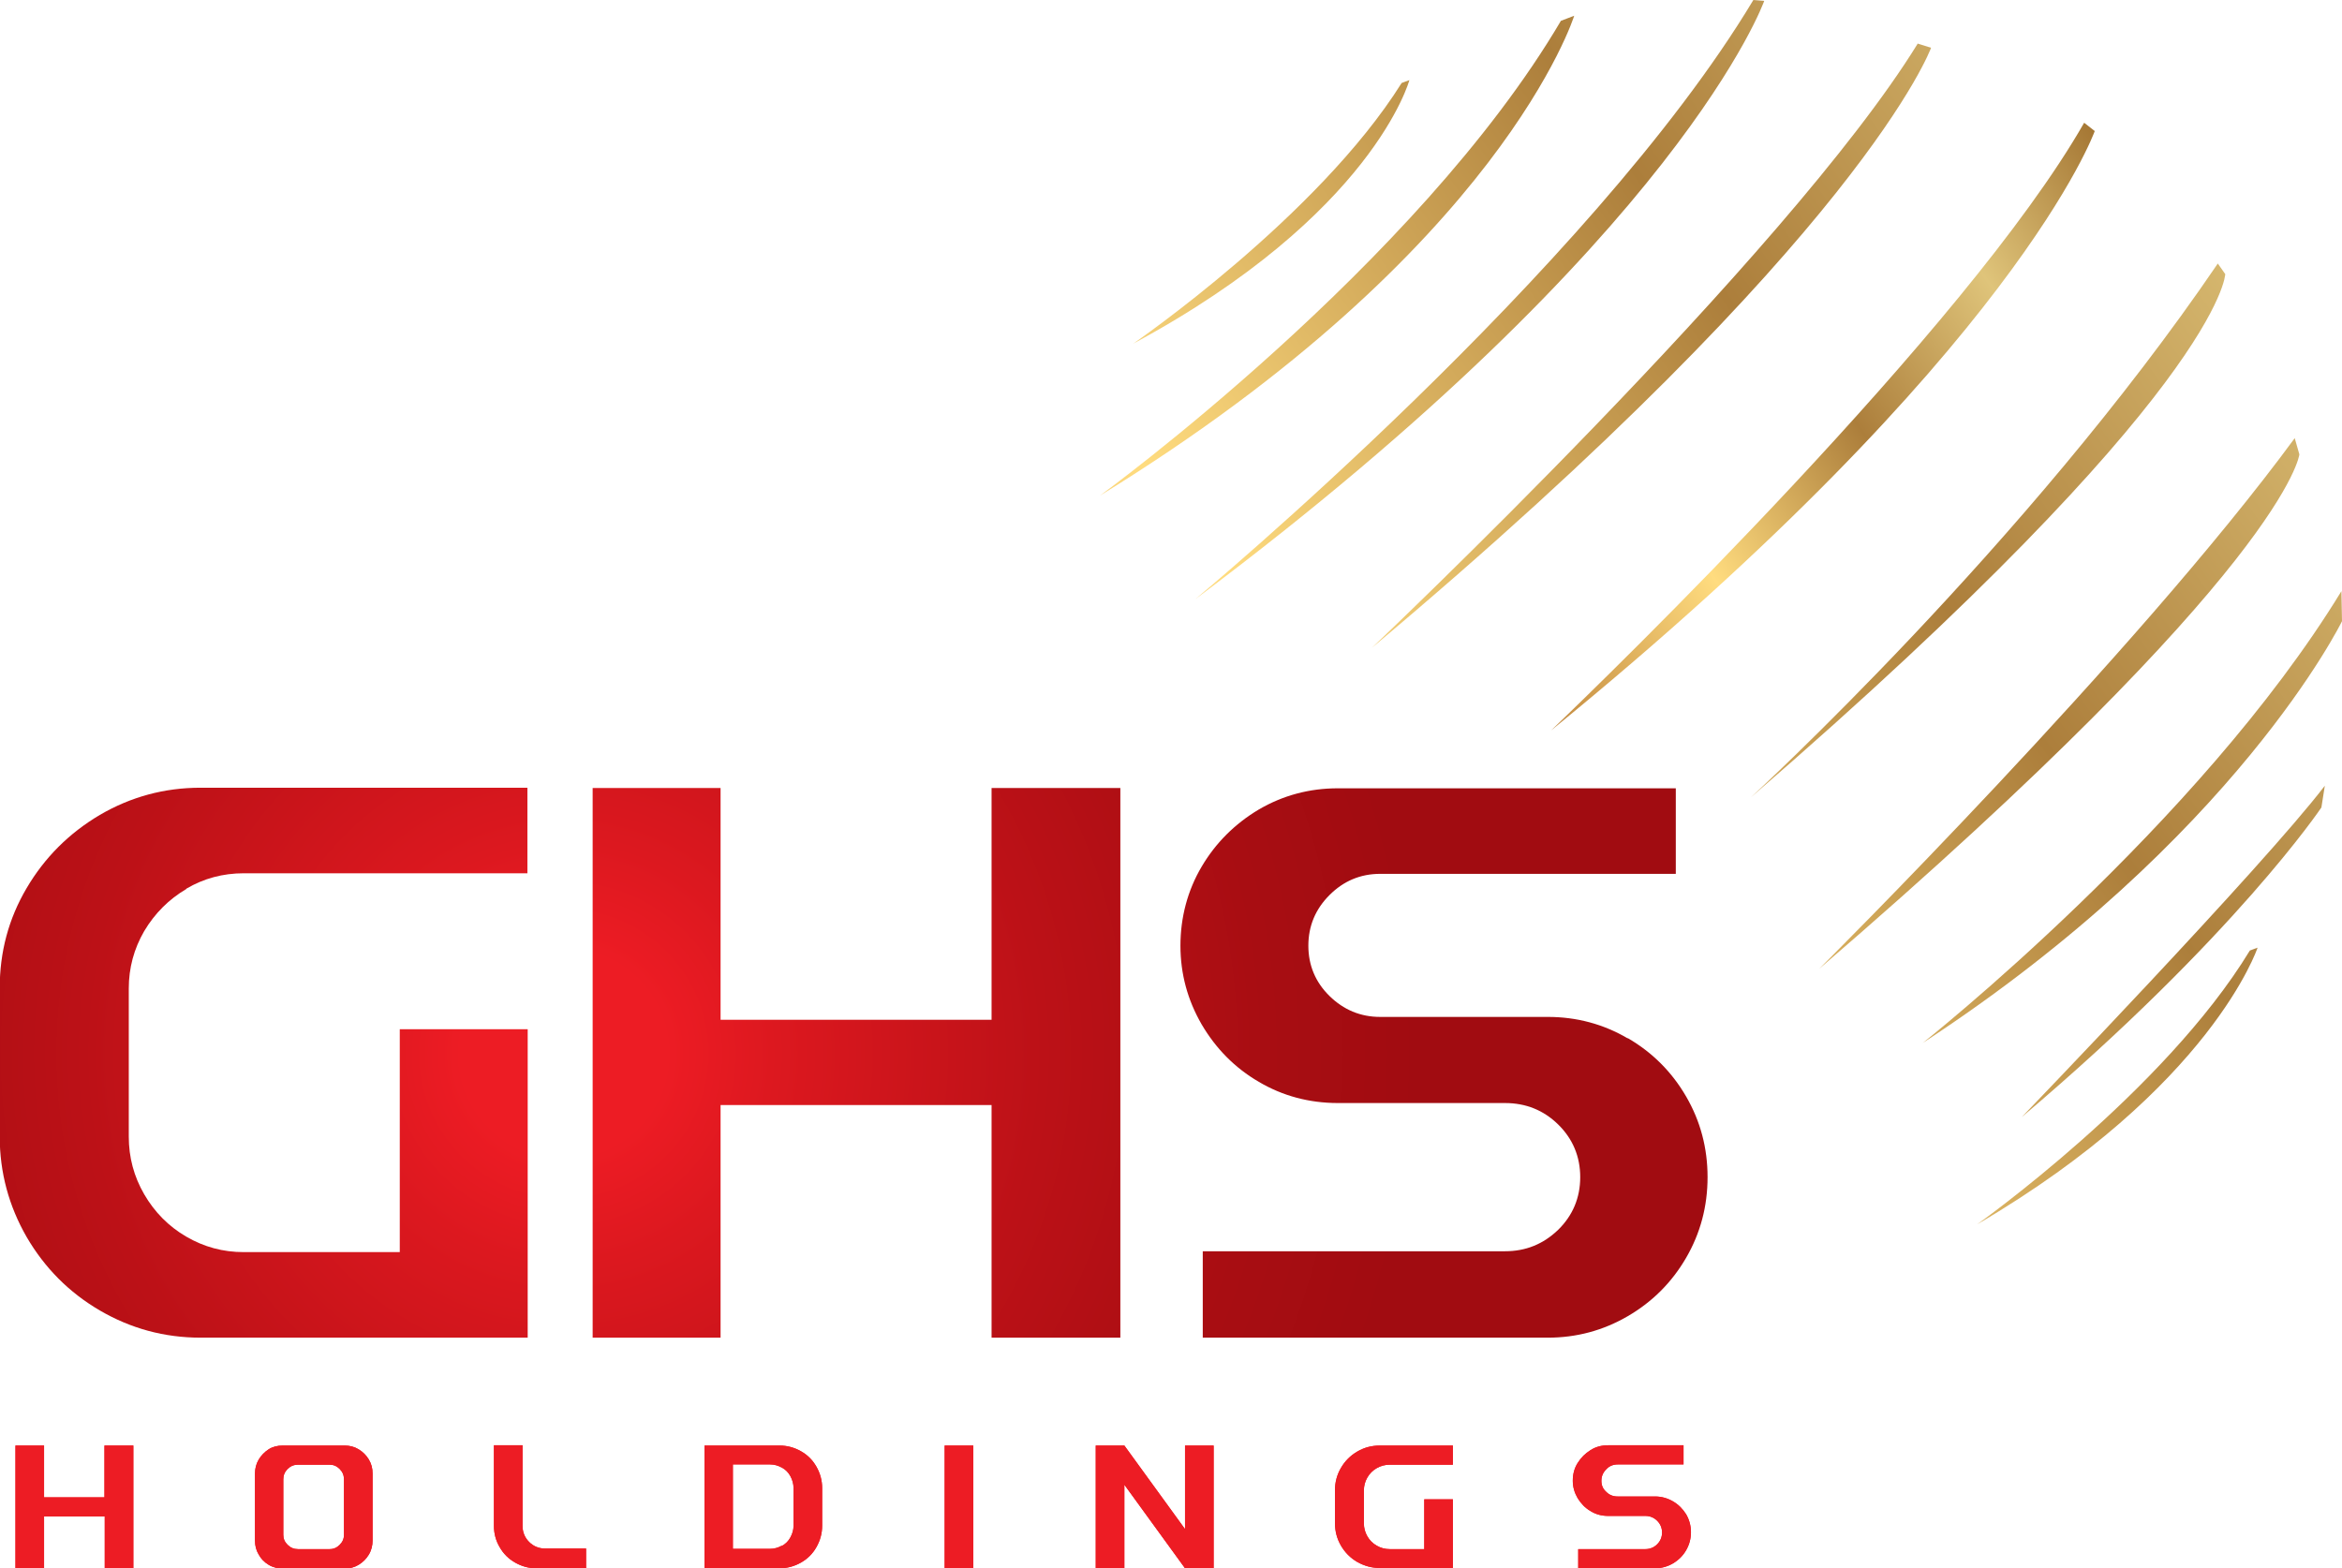 <svg xmlns="http://www.w3.org/2000/svg" xmlns:xlink="http://www.w3.org/1999/xlink" id="Layer_2" viewBox="0 0 81.84 54.81"><defs><style>.cls-1{fill:url(#linear-gradient);}.cls-1,.cls-2,.cls-3,.cls-4,.cls-5,.cls-6,.cls-7,.cls-8,.cls-9,.cls-10,.cls-11,.cls-12{stroke-width:0px;}.cls-2{fill:url(#radial-gradient);}.cls-3{fill:url(#linear-gradient-10);}.cls-4{fill:#ed1c24;}.cls-5{fill:url(#linear-gradient-4);}.cls-6{fill:url(#linear-gradient-2);}.cls-7{fill:url(#linear-gradient-3);}.cls-8{fill:url(#linear-gradient-8);}.cls-9{fill:url(#linear-gradient-9);}.cls-10{fill:url(#linear-gradient-7);}.cls-11{fill:url(#linear-gradient-5);}.cls-12{fill:url(#linear-gradient-6);}</style><linearGradient id="linear-gradient" x1="83.76" y1="-17.46" x2="21.3" y2="27.1" gradientUnits="userSpaceOnUse"><stop offset="0" stop-color="#a57734"></stop><stop offset=".22" stop-color="#dfc47a"></stop><stop offset=".46" stop-color="#ac7e3b"></stop><stop offset=".72" stop-color="#ffdc7f"></stop><stop offset="1" stop-color="#c2893f"></stop></linearGradient><linearGradient id="linear-gradient-2" x1="82.31" y1="-19.5" x2="19.85" y2="25.07" xlink:href="#linear-gradient"></linearGradient><linearGradient id="linear-gradient-3" x1="106.69" y1="14.67" x2="44.23" y2="59.24" xlink:href="#linear-gradient"></linearGradient><linearGradient id="linear-gradient-4" x1="86.09" y1="-14.2" x2="23.63" y2="30.37" xlink:href="#linear-gradient"></linearGradient><linearGradient id="linear-gradient-5" x1="88.86" y1="-10.32" x2="26.4" y2="34.25" xlink:href="#linear-gradient"></linearGradient><linearGradient id="linear-gradient-6" x1="95.92" y1="-.42" x2="33.46" y2="44.14" xlink:href="#linear-gradient"></linearGradient><linearGradient id="linear-gradient-7" x1="99.64" y1="4.79" x2="37.18" y2="49.35" xlink:href="#linear-gradient"></linearGradient><linearGradient id="linear-gradient-8" x1="74.81" y1="6.85" x2="52.32" y2="22.9" xlink:href="#linear-gradient"></linearGradient><linearGradient id="linear-gradient-9" x1="102.41" y1="8.67" x2="39.95" y2="53.24" xlink:href="#linear-gradient"></linearGradient><linearGradient id="linear-gradient-10" x1="105.1" y1="12.45" x2="42.64" y2="57.01" xlink:href="#linear-gradient"></linearGradient><radialGradient id="radial-gradient" cx="19.7" cy="36.82" fx="19.7" fy="36.82" r="29.92" gradientUnits="userSpaceOnUse"><stop offset=".12" stop-color="#ed1c24"></stop><stop offset=".25" stop-color="#dc181f"></stop><stop offset=".56" stop-color="#bc1117"></stop><stop offset=".82" stop-color="#a80d12"></stop><stop offset="1" stop-color="#a10c11"></stop></radialGradient></defs><g id="Layer_1-2"><path class="cls-1" d="M54.54.73l.47-.18s-2.53,8.14-16.57,16.77c0,0,11.09-8.07,16.11-16.6Z"></path><path class="cls-6" d="M48.98,2.9l.27-.1s-1.26,4.69-9.65,9.21c0,0,6.45-4.43,9.38-9.11Z"></path><path class="cls-7" d="M78.62,33.22l.27-.1s-1.61,4.87-9.8,9.67c0,0,6.53-4.63,9.53-9.57Z"></path><path class="cls-5" d="M61.27,0l.38.03s-2.88,8.18-19.88,20.91c0,0,13.83-11.49,19.5-20.94Z"></path><path class="cls-11" d="M67,1.52l.48.15s-2.35,6.54-19.54,20.97c0,0,14.53-13.74,19.07-21.11Z"></path><path class="cls-12" d="M77.5,9.21l.26.37s-.1,4.04-16.58,18.29c0,0,9.63-8.82,16.32-18.66Z"></path><path class="cls-10" d="M80.19,15.32l.16.56s-.39,3.88-16.78,17.98c0,0,11.08-11,16.62-18.55Z"></path><path class="cls-8" d="M73.2,4.58s-2.71,7.67-19,20.95c1.91-1.83,14.52-14.05,18.63-21.24l.37.29Z"></path><path class="cls-9" d="M81.82,20.66l.02,1.05s-3.69,7.57-14.65,14.74c0,0,9.65-7.63,14.63-15.79Z"></path><path class="cls-3" d="M81.24,27.46l-.12.76s-3.02,4.51-10.47,10.82c0,0,8.42-8.74,10.59-11.58Z"></path><path class="cls-4" d="M3.66,50.52h1v4.29h-1v-1.81H1.54v1.81h-1v-4.29h1v1.81h2.11v-1.81Z"></path><path class="cls-4" d="M9.04,51.01c.09-.15.21-.27.35-.36s.31-.13.49-.13h2.16c.18,0,.34.04.49.13.15.09.27.21.36.36.09.15.13.31.13.49v2.34c0,.17-.04.34-.13.49-.09.15-.21.27-.36.36-.15.09-.31.13-.49.13h-2.16c-.17,0-.34-.04-.49-.13-.15-.09-.27-.21-.35-.36-.09-.15-.13-.31-.13-.49v-2.34c0-.17.04-.34.13-.49ZM11.87,53.99c.1-.1.15-.21.15-.35v-1.94c0-.14-.05-.26-.15-.36-.1-.1-.21-.15-.35-.15h-1.11c-.14,0-.26.05-.36.15-.1.1-.15.22-.15.36v1.94c0,.14.05.25.15.35s.22.15.36.15h1.11c.14,0,.25-.05.35-.15Z"></path><path class="cls-4" d="M20.5,54.81h-1.76c-.27,0-.51-.07-.74-.2s-.41-.31-.54-.54c-.13-.22-.2-.47-.2-.74v-2.82h1v2.82c0,.22.08.41.23.56s.34.23.56.23h1.43v.67Z"></path><path class="cls-4" d="M27.24,50.52c.27,0,.52.07.75.2s.41.31.54.54.2.48.2.75v1.31c0,.27-.07.52-.2.75s-.31.41-.54.54-.48.2-.75.2h-2.62v-4.29h2.62ZM27.32,54.03c.13-.07.23-.17.3-.3.07-.13.11-.26.11-.41v-1.31c0-.15-.04-.29-.11-.42-.07-.13-.17-.23-.3-.3-.13-.07-.26-.11-.41-.11h-1.3v2.95h1.3c.15,0,.28-.04.41-.11Z"></path><path class="cls-4" d="M34.01,54.81h-1v-4.29h1v4.29Z"></path><path class="cls-4" d="M41.41,50.52h1v4.29h-1l-2.12-2.92v2.92h-1v-4.29h1l2.12,2.92v-2.92Z"></path><path class="cls-4" d="M48.11,51.31c-.14.08-.25.19-.33.33s-.12.29-.12.45v1.15c0,.16.04.31.12.45.08.14.19.25.33.33s.29.12.45.12h1.21v-1.74h1v2.4h-2.55c-.28,0-.54-.07-.79-.21-.24-.14-.43-.33-.57-.57-.14-.24-.21-.5-.21-.79v-1.15c0-.28.07-.54.21-.78.14-.24.33-.43.57-.57.24-.14.5-.21.79-.21h2.55v.67h-2.21c-.16,0-.31.04-.45.12Z"></path><path class="cls-4" d="M58.46,52.47c.19.11.34.26.46.45.11.19.17.4.17.63s-.06.44-.17.63-.26.34-.46.46c-.19.11-.4.17-.62.17h-2.69v-.67h2.35c.16,0,.3-.06.41-.17s.17-.25.17-.41-.06-.3-.17-.41-.25-.17-.41-.17h-1.3c-.22,0-.43-.05-.62-.17-.19-.11-.33-.26-.45-.45-.11-.19-.17-.39-.17-.61s.05-.43.17-.62.26-.33.45-.45.39-.17.62-.17h2.63v.67h-2.3c-.15,0-.29.05-.4.17-.11.11-.17.24-.17.4s.05.28.17.39c.11.11.24.16.4.16h1.31c.22,0,.43.06.62.17Z"></path><path class="cls-4" d="M3.66,50.52h1v4.29h-1v-1.81H1.54v1.81h-1v-4.29h1v1.81h2.11v-1.81Z"></path><path class="cls-4" d="M9.04,51.01c.09-.15.21-.27.35-.36s.31-.13.49-.13h2.16c.18,0,.34.04.49.13.15.09.27.21.36.36.09.15.13.31.13.49v2.34c0,.17-.04.34-.13.49-.09.15-.21.27-.36.36-.15.09-.31.13-.49.13h-2.16c-.17,0-.34-.04-.49-.13-.15-.09-.27-.21-.35-.36-.09-.15-.13-.31-.13-.49v-2.34c0-.17.04-.34.13-.49ZM11.87,53.99c.1-.1.15-.21.15-.35v-1.94c0-.14-.05-.26-.15-.36-.1-.1-.21-.15-.35-.15h-1.11c-.14,0-.26.05-.36.15-.1.1-.15.22-.15.36v1.94c0,.14.05.25.15.35s.22.15.36.15h1.11c.14,0,.25-.05.35-.15Z"></path><path class="cls-4" d="M20.5,54.81h-1.76c-.27,0-.51-.07-.74-.2s-.41-.31-.54-.54c-.13-.22-.2-.47-.2-.74v-2.82h1v2.82c0,.22.08.41.23.56s.34.23.56.23h1.43v.67Z"></path><path class="cls-4" d="M27.24,50.52c.27,0,.52.07.75.2s.41.31.54.54.2.48.2.75v1.31c0,.27-.07.52-.2.75s-.31.41-.54.54-.48.2-.75.2h-2.62v-4.29h2.62ZM27.32,54.03c.13-.07.23-.17.3-.3.07-.13.11-.26.11-.41v-1.31c0-.15-.04-.29-.11-.42-.07-.13-.17-.23-.3-.3-.13-.07-.26-.11-.41-.11h-1.3v2.95h1.3c.15,0,.28-.04.41-.11Z"></path><path class="cls-4" d="M34.01,54.81h-1v-4.29h1v4.29Z"></path><path class="cls-4" d="M41.41,50.52h1v4.29h-1l-2.12-2.92v2.92h-1v-4.29h1l2.12,2.92v-2.92Z"></path><path class="cls-4" d="M48.11,51.31c-.14.08-.25.19-.33.33s-.12.29-.12.45v1.15c0,.16.04.31.12.45.08.14.19.25.33.33s.29.12.45.12h1.21v-1.74h1v2.4h-2.55c-.28,0-.54-.07-.79-.21-.24-.14-.43-.33-.57-.57-.14-.24-.21-.5-.21-.79v-1.15c0-.28.07-.54.21-.78.14-.24.33-.43.57-.57.24-.14.5-.21.79-.21h2.55v.67h-2.21c-.16,0-.31.04-.45.12Z"></path><path class="cls-4" d="M58.46,52.47c.19.11.34.26.46.45.11.19.17.4.17.63s-.06.44-.17.63-.26.34-.46.46c-.19.11-.4.17-.62.17h-2.69v-.67h2.35c.16,0,.3-.06.41-.17s.17-.25.17-.41-.06-.3-.17-.41-.25-.17-.41-.17h-1.3c-.22,0-.43-.05-.62-.17-.19-.11-.33-.26-.45-.45-.11-.19-.17-.39-.17-.61s.05-.43.17-.62.26-.33.45-.45.39-.17.62-.17h2.63v.67h-2.3c-.15,0-.29.05-.4.17-.11.11-.17.24-.17.4s.05.28.17.39c.11.11.24.16.4.16h1.31c.22,0,.43.06.62.17Z"></path><path class="cls-2" d="M6.51,31.07c-.61.36-1.1.85-1.47,1.47-.36.62-.54,1.29-.54,2.01v5.17c0,.73.18,1.4.54,2.02.36.62.85,1.12,1.47,1.48s1.28.54,2.01.54h5.45v-7.79h4.47v10.78H7.01c-1.27,0-2.44-.32-3.52-.95-1.08-.63-1.93-1.49-2.56-2.57-.62-1.08-.94-2.25-.94-3.52v-5.17c0-1.27.31-2.43.94-3.5s1.48-1.92,2.56-2.56c1.08-.63,2.25-.95,3.52-.95h11.42v2.99h-9.91c-.73,0-1.4.18-2.01.54Z"></path><path class="cls-2" d="M34.65,27.54h4.5v19.21h-4.5v-8.13h-9.47v8.13h-4.47v-19.21h4.47v8.1h9.47v-8.1Z"></path><path class="cls-2" d="M56.88,36.28c.86.5,1.54,1.18,2.04,2.04.5.86.75,1.8.75,2.82s-.25,1.96-.75,2.82c-.5.86-1.18,1.54-2.04,2.04s-1.79.75-2.79.75h-12.06v-3.02h10.56c.73,0,1.34-.25,1.86-.75.51-.5.77-1.12.77-1.84s-.26-1.34-.77-1.84c-.51-.5-1.13-.75-1.86-.75h-5.84c-1,0-1.93-.25-2.76-.74-.84-.49-1.5-1.16-2-2.01-.49-.85-.74-1.76-.74-2.75s.25-1.93.74-2.76,1.16-1.5,2-2c.84-.49,1.76-.74,2.76-.74h11.81v2.99h-10.33c-.69,0-1.28.25-1.77.74-.49.49-.74,1.08-.74,1.77s.25,1.28.74,1.76,1.08.73,1.77.73h5.86c1,0,1.94.25,2.79.75Z"></path></g></svg>